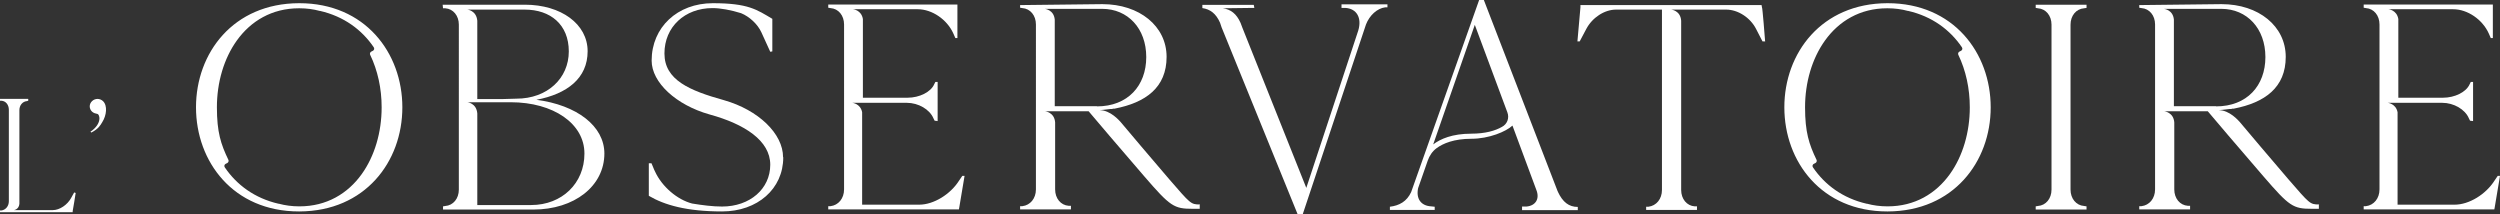 <?xml version="1.0" encoding="UTF-8"?>
<svg id="Calque_1" xmlns="http://www.w3.org/2000/svg" version="1.1" viewBox="0 0 1327.8 113.8">
  <rect x="0" y="0" width="1327.8" height="113.8" fill="#333333" stroke="none"/>
  <!-- Generator: Adobe Illustrator 29.3.1, SVG Export Plug-In . SVG Version: 2.1.0 Build 151)  -->
  <defs>
    <style>
      .st0 {
        fill: #fff;
      }
    </style>
  </defs>
  <g>
    <path class="st0" d="M827.3,101.6L788.1,0h-2.5l-36.1,102c-2.3,5-6.3,7.2-11.3,7.8v1.7h23.8v-1.7l-1.9-.2c-5.5-.3-8.1-4.2-6.9-9.7l5.1-14.6c.9-2.6,2.5-5,4.7-6.6,3.4-2.5,9.2-5,18.5-5s18.4-3.8,21.8-7l12.7,34.2c1.9,4.8-.5,8.4-5.3,8.8h-2.3v1.9h29.6v-1.7c-4.7,0-8-2.5-10.6-8.1v-.2ZM781.4,71c-10.1,0-16.4,2.8-20.2,5.7l22.1-63.5,17.3,46.5c1.1,2.9,0,6.2-2.9,7.7-3.5,2-8.7,3.6-16.4,3.6h.1Z"/>
    <path class="st0" d="M213.7,57c0,28.9-19.8,55.2-54.7,55.3h-.2c-34.9,0-54.7-26.4-54.7-55.3S123.9,1.8,158.8,1.7h.2c34.9,0,54.7,26.4,54.7,55.3ZM202.7,57c0-10-2.1-19.6-6.1-27.9-.3-.6,0-1.4.6-1.7l.8-.4c.7-.3,1-1.2.5-1.9-6.3-9.3-15.9-16.4-28.5-19.3h-.2c-3.3-.9-6.9-1.4-10.8-1.4h-.2c-14.4,0-25.6,6.8-33,17.1-6.9,9.6-10.6,22.3-10.6,35.5s2.1,19.6,6.1,27.9c.3.6,0,1.4-.6,1.7l-.8.4c-.7.3-1,1.2-.5,1.9,6.3,9.3,15.9,16.4,28.5,19.3h.2c3.3.9,7,1.4,10.8,1.4h.2c14.4,0,25.6-6.8,33-17.1,6.9-9.6,10.6-22.3,10.6-35.5h0Z"/>
    <path class="st0" d="M321,81.5c0,17.3-15.9,29.8-37.8,29.8h-47.9v-1.7l1.2-.2c4.2-.3,7.2-3.9,7.2-8.7V13.1c0-4.8-3-8.4-7.2-8.7h-1.2c0,0-.2-1.9-.2-1.9h43.7c19.2,0,33.3,10.3,33.3,24.7s-10.9,22.7-27.2,25.8c21.4,2.8,36.1,13.9,36.1,28.6h0ZM248.2,5.1s4.8.4,5.3,5.9v41.6h13.9l6.9-.2c16.4,0,27.8-10.8,27.8-25.1s-9.8-22.2-23.4-22.2h-30.5,0ZM310.4,81.5c0-15.8-16.4-27.2-39.2-27.2h-23s4.8.4,5.3,5.9v48.7h28.6c16.4,0,28.3-11.6,28.3-27.3h0Z"/>
    <path class="st0" d="M416,83.6c0,16.7-13.7,28.7-32.5,28.7s-30.6-3.4-38.9-8.3v-17.3h1.4c.6,1.2,1.2,3.1,1.9,4.4,3.7,8.1,11.9,15,19.7,17,5.5.9,10.9,1.6,15.9,1.6,14.8,0,25.6-9.4,25.6-22.2s-13.6-21.6-32.2-26.7c-17.8-5-30.8-17-30.8-28.6,0-17.7,13.7-30.5,32.5-30.5s23.3,3.4,31.6,8.3v17.3l-1.1.2-4.7-10.3c-2-4.4-6.4-8.4-10.8-10.2-5.5-1.7-10.9-2.7-15.2-2.7-14.7,0-25.5,10-25.5,24.1s13.3,19.7,31.6,24.8c18.3,5.2,31.4,17.8,31.4,30.3h.1Z"/>
    <path class="st0" d="M512.3,93.4c-.8,4.8-2,11.9-2.8,16.7h0l-.2,1.1h-69.4v-1.7h1.2c4.2-.5,7.2-4.1,7.2-8.9V13c0-4.8-3-8.4-7.2-8.7l-1.2-.2v-1.7h68.6v17.8h-1.1l-1.1-2.5c-3.3-7.3-11.2-12.8-18.9-12.8h-34.3s4.4.4,5.2,5.2v41.8h23.7c6.3,0,12.4-3,14.2-7.2l.6-1.2h1.2v20.8l-1.6-.2-.6-1.2c-2-4.8-8-8.3-14.2-8.3h-28.9s4.3.4,5.2,5v49.1h30.3c7.7,0,16.6-5.5,21.2-12.8l1.7-2.5h1.3Z"/>
    <path class="st0" d="M637.2,108.9v2h-3.7c-10,0-11.9-1.2-25.8-17.3-14.1-16.4-25.1-29.2-29.5-34.5h-23.1s4.9.5,5.3,5.9v35.6c0,4.8,3,8.4,7.2,8.7h1.2v1.9h-27v-1.7h1.2c4.2-.5,7.2-4.1,7.2-8.9V13c0-4.8-3-8.4-7.2-8.7l-1.2-.2v-1.4l43.7-.5c19.7,0,34.1,11.7,34.1,28s-11.1,24.3-27.6,27.5h-.3c-.3,0-.7,0-1.1.2-.3,0-.6,0-.9,0-2.6.4-5.7.6-5.7.6,5.8,0,10.5,5.6,11.1,6.2h0c5.9,7,15,17.8,25.9,30.5,11.3,13,11.4,13.4,16.3,13.4v.2ZM582.6,56.5c16.4,0,26.2-11,26.2-26.2s-9.8-25.6-23.4-25.6h-30.5s4.8.4,5.3,5.7v46h22.4Z"/>
    <path class="st0" d="M736.9,2.2v1.7h-1.2c-4.2.5-8.3,4.2-10.2,9.1l-33.6,100.8h-2.7l-40.4-99.3h0l-.8-2.4c-2.2-5-5.3-7.2-9.4-7.8v-1.7h27.3l.3,1.6h-.6l-16.1.2c4.1.6,7.2,2.8,9.4,7.8l.6,1.6.3.8h0l34,85.2,27.6-83.6c2-6.7-.8-11.7-7-12h-1.9v-1.9h24.4Z"/>
    <path class="st0" d="M937.3,22h-1.2l-3.4-6.6c-3.1-6.1-9.7-10.3-15.9-10.3h-29.2s4.9.4,5.3,5.9v89.9c0,4.8,3,8.4,7.2,8.7h1.2v1.9h-27v-1.7h1.2c4.2-.5,7.2-4.1,7.2-8.9V5.1h-24.4c-6.1,0-12.6,4.2-15.8,10.3l-3.5,6.6h-1.2c.5-5.2,1.1-12.8,1.6-18.1h0v-1.2h96.2l.2,1.1c.3,0,1.6,17,1.7,18.3h0Z"/>
    <path class="st0" d="M1057.3,57c0,28.9-19.8,55.2-54.7,55.3h-.2c-34.9,0-54.7-26.4-54.7-55.3S967.5,1.8,1002.4,1.7h.2c34.9,0,54.7,26.4,54.7,55.3ZM1046.2,57c0-10-2.1-19.6-6.1-27.9-.3-.6,0-1.4.6-1.7l.8-.4c.7-.3,1-1.2.5-1.9-6.3-9.3-15.9-16.4-28.5-19.3h-.2c-3.3-.9-6.9-1.4-10.8-1.4h-.2c-14.4,0-25.6,6.8-33,17.1-6.9,9.6-10.6,22.3-10.6,35.5s2.1,19.6,6.1,27.9c.3.6,0,1.4-.6,1.7l-.8.4c-.7.3-1,1.2-.5,1.9,6.3,9.3,15.9,16.4,28.5,19.3h.2c3.3.9,7,1.4,10.8,1.4h.2c14.4,0,25.6-6.8,33-17.1,6.9-9.6,10.6-22.3,10.6-35.5h0Z"/>
    <path class="st0" d="M1099.7,13.1v87.6c0,4.8,3,8.4,7.2,8.7l1.3.2v1.7h-27v-1.7l1.2-.2c4.2-.3,7.2-3.9,7.2-8.7V13.1c0-4.8-3-8.4-7.2-8.7l-1.2-.2v-1.7h27v1.7l-1.3.2c-4.2.3-7.2,3.9-7.2,8.7Z"/>
    <path class="st0" d="M1231.6,108.9v2h-3.7c-10,0-11.9-1.2-25.8-17.3-14.1-16.4-25.1-29.2-29.5-34.5h-23.1s4.9.5,5.3,5.9v35.6c0,4.8,3,8.4,7.2,8.7h1.2v1.9h-27v-1.7h1.2c4.2-.5,7.2-4.1,7.2-8.9V13c0-4.8-3-8.4-7.2-8.7l-1.2-.2v-1.4l43.7-.5c19.7,0,34.1,11.7,34.1,28s-11.1,24.3-27.6,27.5h-.3c-.3,0-.7,0-1.1.2-.3,0-.6,0-.9,0-2.6.4-5.7.6-5.7.6,5.8,0,10.5,5.6,11.1,6.2h0c5.9,7,15,17.8,25.9,30.5,11.3,13,11.4,13.4,16.3,13.4v.2ZM1177,56.5c16.4,0,26.2-11,26.2-26.2s-9.8-25.6-23.4-25.6h-30.5s4.8.4,5.3,5.7v46h22.4Z"/>
    <path class="st0" d="M1327.8,93.4c-.8,4.8-2,11.9-2.8,16.7h0l-.2,1.1h-69.4v-1.7h1.2c4.2-.5,7.2-4.1,7.2-8.9V13c0-4.8-3-8.4-7.2-8.7l-1.2-.2v-1.7h68.6v17.8h-1.1l-1.1-2.5c-3.3-7.3-11.2-12.8-18.9-12.8h-34.3s4.4.4,5.2,5.2v41.8h23.7c6.3,0,12.4-3,14.2-7.2l.6-1.2h1.2v20.8l-1.6-.2-.6-1.2c-2-4.8-8-8.3-14.2-8.3h-28.9s4.3.4,5.2,5v49.1h30.3c7.7,0,16.6-5.5,21.2-12.8l1.7-2.5h1.3Z"/>
  </g>
  <g>
    <path class="st0" d="M40.2,102.4c-.4,2.9-1.1,6.8-1.6,9.7v.6H0v-.9h.7c2.3-.3,4-2.3,4-4.9v-48.6c0-2.7-1.7-4.7-4-4.8h-.7v-1h15v1h0l-.7.2c-2.3.2-4,2.2-4,4.8v49.8c-.3,3-2.9,3.3-2.9,3.3h20.6c3.7,0,7.8-2.8,9.8-6.5l1.6-2.9s.7.3,1,.4l-.2-.2Z"/>
    <path class="st0" d="M48,70c6.3-4.3,5.1-9.2,3.7-9.5-1-.2-1.9-.4-2.8-1.2-1.6-1.5-1.7-4,0-5.6s4.2-1.5,5.8,0c2.5,2.4,1.9,7.6-.4,11.2-1,1.7-2.1,3.6-5.8,5.5l-.4-.4h0Z"/>
  </g>
</svg>